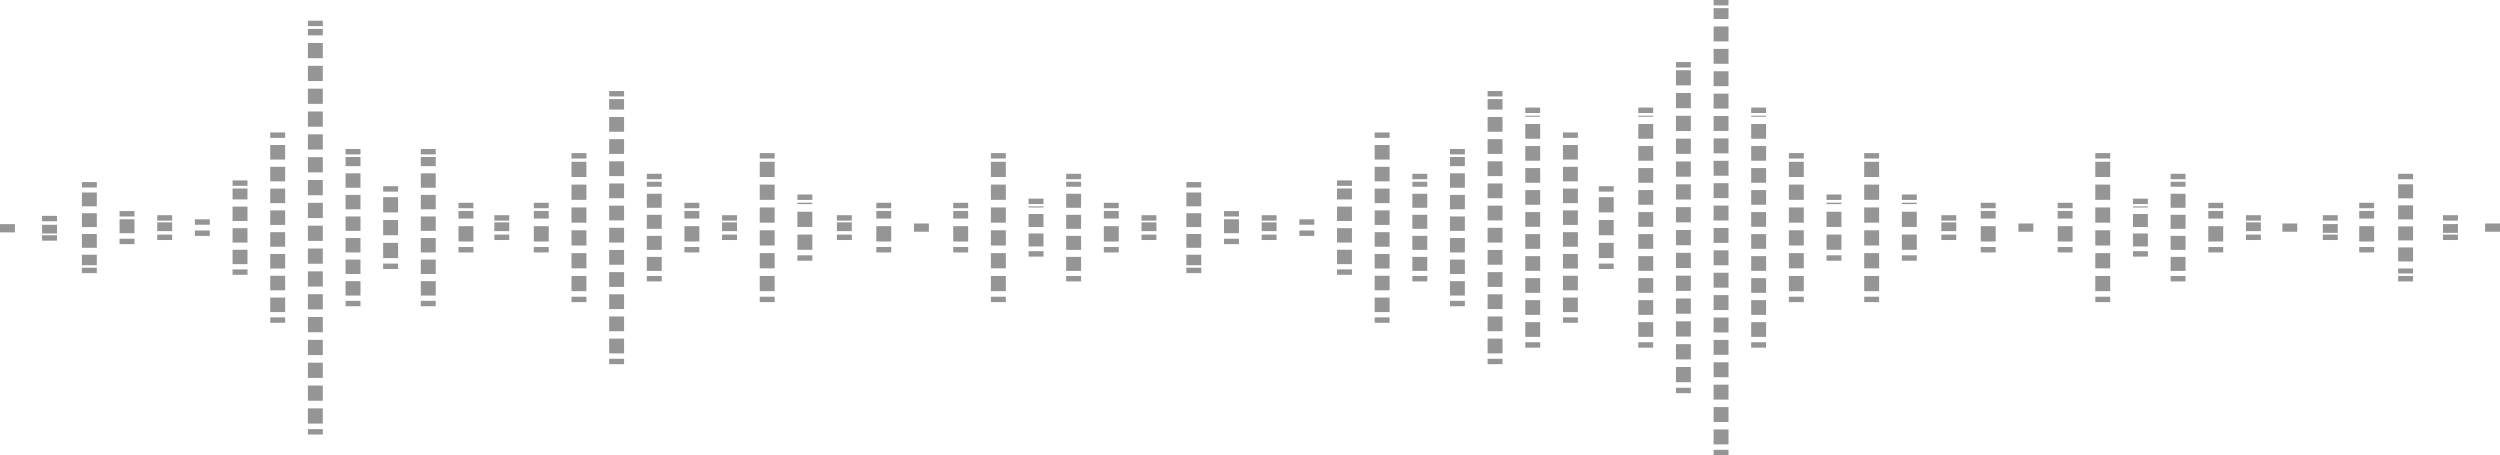 <svg width="335" height="61" viewBox="0 0 335 61" fill="none" xmlns="http://www.w3.org/2000/svg">
<path d="M11.974 24.399V25.126" stroke="#959595" stroke-width="2" stroke-miterlimit="10"/>
<path d="M11.974 25.794V35.539" stroke="#959595" stroke-width="2" stroke-miterlimit="10" stroke-dasharray="1.85 0.93"/>
<path d="M11.974 35.874V36.6" stroke="#959595" stroke-width="2" stroke-miterlimit="10"/>
<path d="M17.022 32.715V31.988" stroke="#959595" stroke-width="2" stroke-miterlimit="10"/>
<path d="M17.022 31.248V29.382" stroke="#959595" stroke-width="2" stroke-miterlimit="10" stroke-dasharray="2.05 1.03"/>
<path d="M17.022 29.011V28.285" stroke="#959595" stroke-width="2" stroke-miterlimit="10"/>
<path d="M22.069 32.163V31.436" stroke="#959595" stroke-width="2" stroke-miterlimit="10"/>
<path d="M22.069 30.972V29.796" stroke="#959595" stroke-width="2" stroke-miterlimit="10" stroke-dasharray="1.29 0.65"/>
<path d="M22.069 29.563V28.837" stroke="#959595" stroke-width="2" stroke-miterlimit="10"/>
<path d="M67.241 32.163V31.436" stroke="#959595" stroke-width="2" stroke-miterlimit="10"/>
<path d="M67.241 30.972V29.796" stroke="#959595" stroke-width="2" stroke-miterlimit="10" stroke-dasharray="1.29 0.65"/>
<path d="M67.241 29.563V28.837" stroke="#959595" stroke-width="2" stroke-miterlimit="10"/>
<path d="M27.116 31.611V30.885" stroke="#959595" stroke-width="2" stroke-miterlimit="10"/>
<path d="M27.116 30.115V29.389" stroke="#959595" stroke-width="2" stroke-miterlimit="10"/>
<path d="M32.164 36.825V36.099" stroke="#959595" stroke-width="2" stroke-miterlimit="10"/>
<path d="M32.164 35.395V25.257" stroke="#959595" stroke-width="2" stroke-miterlimit="10" stroke-dasharray="1.93 0.96"/>
<path d="M32.164 24.901V24.175" stroke="#959595" stroke-width="2" stroke-miterlimit="10"/>
<path d="M37.21 43.252V42.525" stroke="#959595" stroke-width="2" stroke-miterlimit="10"/>
<path d="M37.21 41.822V18.823" stroke="#959595" stroke-width="2" stroke-miterlimit="10" stroke-dasharray="1.95 0.97"/>
<path d="M37.21 18.474V17.748" stroke="#959595" stroke-width="2" stroke-miterlimit="10"/>
<path d="M42.257 58.226V57.5" stroke="#959595" stroke-width="2" stroke-miterlimit="10"/>
<path d="M42.257 56.76V3.871" stroke="#959595" stroke-width="2" stroke-miterlimit="10" stroke-dasharray="2.04 1.02"/>
<path d="M42.257 3.501V2.774" stroke="#959595" stroke-width="2" stroke-miterlimit="10"/>
<path d="M47.305 41.037V40.31" stroke="#959595" stroke-width="2" stroke-miterlimit="10"/>
<path d="M47.305 39.606V21.037" stroke="#959595" stroke-width="2" stroke-miterlimit="10" stroke-dasharray="1.93 0.96"/>
<path d="M47.305 20.689V19.963" stroke="#959595" stroke-width="2" stroke-miterlimit="10"/>
<path d="M52.342 36.047V35.321" stroke="#959595" stroke-width="2" stroke-miterlimit="10"/>
<path d="M52.342 34.582V26.049" stroke="#959595" stroke-width="2" stroke-miterlimit="10" stroke-dasharray="2.04 1.02"/>
<path d="M52.342 25.678V24.952" stroke="#959595" stroke-width="2" stroke-miterlimit="10"/>
<path d="M57.389 41.037V40.31" stroke="#959595" stroke-width="2" stroke-miterlimit="10"/>
<path d="M57.389 39.606V21.037" stroke="#959595" stroke-width="2" stroke-miterlimit="10" stroke-dasharray="1.93 0.96"/>
<path d="M57.389 20.689V19.963" stroke="#959595" stroke-width="2" stroke-miterlimit="10"/>
<path d="M62.437 33.826V33.1" stroke="#959595" stroke-width="2" stroke-miterlimit="10"/>
<path d="M62.437 32.359V28.27" stroke="#959595" stroke-width="2" stroke-miterlimit="10" stroke-dasharray="2.05 1.02"/>
<path d="M62.437 27.9V27.174" stroke="#959595" stroke-width="2" stroke-miterlimit="10"/>
<path d="M72.531 33.826V33.1" stroke="#959595" stroke-width="2" stroke-miterlimit="10"/>
<path d="M72.531 32.359V28.27" stroke="#959595" stroke-width="2" stroke-miterlimit="10" stroke-dasharray="2.05 1.02"/>
<path d="M72.531 27.9V27.174" stroke="#959595" stroke-width="2" stroke-miterlimit="10"/>
<path d="M77.579 40.485V39.759" stroke="#959595" stroke-width="2" stroke-miterlimit="10"/>
<path d="M77.579 39.018V21.611" stroke="#959595" stroke-width="2" stroke-miterlimit="10" stroke-dasharray="2.04 1.02"/>
<path d="M77.579 21.241V20.515" stroke="#959595" stroke-width="2" stroke-miterlimit="10"/>
<path d="M113.142 32.163V31.436" stroke="#959595" stroke-width="2" stroke-miterlimit="10"/>
<path d="M113.142 30.972V29.796" stroke="#959595" stroke-width="2" stroke-miterlimit="10" stroke-dasharray="1.29 0.65"/>
<path d="M113.142 29.563V28.837" stroke="#959595" stroke-width="2" stroke-miterlimit="10"/>
<path d="M118.424 33.826V33.1" stroke="#959595" stroke-width="2" stroke-miterlimit="10"/>
<path d="M118.424 32.359V28.27" stroke="#959595" stroke-width="2" stroke-miterlimit="10" stroke-dasharray="2.05 1.02"/>
<path d="M118.424 27.9V27.174" stroke="#959595" stroke-width="2" stroke-miterlimit="10"/>
<path d="M123.471 29.948V31.052" stroke="#959595" stroke-width="2" stroke-miterlimit="10" stroke-dasharray="1.53 1.53"/>
<path d="M82.626 48.8V48.074" stroke="#959595" stroke-width="2" stroke-miterlimit="10"/>
<path d="M82.626 47.355V13.282" stroke="#959595" stroke-width="2" stroke-miterlimit="10" stroke-dasharray="1.98 0.99"/>
<path d="M82.626 12.926V12.2" stroke="#959595" stroke-width="2" stroke-miterlimit="10"/>
<path d="M87.672 37.711V36.984" stroke="#959595" stroke-width="2" stroke-miterlimit="10"/>
<path d="M87.672 36.302V24.356" stroke="#959595" stroke-width="2" stroke-miterlimit="10" stroke-dasharray="1.88 0.94"/>
<path d="M87.672 24.015V23.289" stroke="#959595" stroke-width="2" stroke-miterlimit="10"/>
<path d="M92.711 33.826V33.1" stroke="#959595" stroke-width="2" stroke-miterlimit="10"/>
<path d="M92.711 32.359V28.27" stroke="#959595" stroke-width="2" stroke-miterlimit="10" stroke-dasharray="2.05 1.02"/>
<path d="M92.711 27.9V27.174" stroke="#959595" stroke-width="2" stroke-miterlimit="10"/>
<path d="M97.757 32.163V31.436" stroke="#959595" stroke-width="2" stroke-miterlimit="10"/>
<path d="M97.757 30.972V29.796" stroke="#959595" stroke-width="2" stroke-miterlimit="10" stroke-dasharray="1.29 0.65"/>
<path d="M97.757 29.563V28.837" stroke="#959595" stroke-width="2" stroke-miterlimit="10"/>
<path d="M128.733 33.826V33.1" stroke="#959595" stroke-width="2" stroke-miterlimit="10"/>
<path d="M128.733 32.359V28.27" stroke="#959595" stroke-width="2" stroke-miterlimit="10" stroke-dasharray="2.05 1.02"/>
<path d="M128.733 27.9V27.174" stroke="#959595" stroke-width="2" stroke-miterlimit="10"/>
<path d="M133.78 40.485V39.759" stroke="#959595" stroke-width="2" stroke-miterlimit="10"/>
<path d="M133.78 39.018V21.611" stroke="#959595" stroke-width="2" stroke-miterlimit="10" stroke-dasharray="2.04 1.02"/>
<path d="M133.78 21.241V20.515" stroke="#959595" stroke-width="2" stroke-miterlimit="10"/>
<path d="M138.828 34.384V33.658" stroke="#959595" stroke-width="2" stroke-miterlimit="10"/>
<path d="M138.828 33.027V27.66" stroke="#959595" stroke-width="2" stroke-miterlimit="10" stroke-dasharray="1.74 0.87"/>
<path d="M138.828 27.341V26.615" stroke="#959595" stroke-width="2" stroke-miterlimit="10"/>
<path d="M143.866 37.711V36.984" stroke="#959595" stroke-width="2" stroke-miterlimit="10"/>
<path d="M143.866 36.302V24.356" stroke="#959595" stroke-width="2" stroke-miterlimit="10" stroke-dasharray="1.88 0.94"/>
<path d="M143.866 24.015V23.289" stroke="#959595" stroke-width="2" stroke-miterlimit="10"/>
<path d="M148.913 33.826V33.1" stroke="#959595" stroke-width="2" stroke-miterlimit="10"/>
<path d="M148.913 32.359V28.27" stroke="#959595" stroke-width="2" stroke-miterlimit="10" stroke-dasharray="2.05 1.02"/>
<path d="M148.913 27.9V27.174" stroke="#959595" stroke-width="2" stroke-miterlimit="10"/>
<path d="M153.959 32.163V31.436" stroke="#959595" stroke-width="2" stroke-miterlimit="10"/>
<path d="M153.959 30.972V29.796" stroke="#959595" stroke-width="2" stroke-miterlimit="10" stroke-dasharray="1.29 0.65"/>
<path d="M153.959 29.563V28.837" stroke="#959595" stroke-width="2" stroke-miterlimit="10"/>
<path d="M102.804 40.485V39.759" stroke="#959595" stroke-width="2" stroke-miterlimit="10"/>
<path d="M102.804 39.018V21.611" stroke="#959595" stroke-width="2" stroke-miterlimit="10" stroke-dasharray="2.04 1.02"/>
<path d="M102.804 21.241V20.515" stroke="#959595" stroke-width="2" stroke-miterlimit="10"/>
<path d="M107.852 34.937V34.211" stroke="#959595" stroke-width="2" stroke-miterlimit="10"/>
<path d="M107.852 33.471V27.16" stroke="#959595" stroke-width="2" stroke-miterlimit="10" stroke-dasharray="2.04 1.02"/>
<path d="M107.852 26.789V26.062" stroke="#959595" stroke-width="2" stroke-miterlimit="10"/>
<path d="M159.971 24.399V25.126" stroke="#959595" stroke-width="2" stroke-miterlimit="10"/>
<path d="M159.971 25.794V35.539" stroke="#959595" stroke-width="2" stroke-miterlimit="10" stroke-dasharray="1.85 0.93"/>
<path d="M159.971 35.874V36.6" stroke="#959595" stroke-width="2" stroke-miterlimit="10"/>
<path d="M165.019 32.715V31.988" stroke="#959595" stroke-width="2" stroke-miterlimit="10"/>
<path d="M165.019 31.248V29.382" stroke="#959595" stroke-width="2" stroke-miterlimit="10" stroke-dasharray="2.05 1.03"/>
<path d="M165.019 29.011V28.285" stroke="#959595" stroke-width="2" stroke-miterlimit="10"/>
<path d="M170.065 32.163V31.436" stroke="#959595" stroke-width="2" stroke-miterlimit="10"/>
<path d="M170.065 30.972V29.796" stroke="#959595" stroke-width="2" stroke-miterlimit="10" stroke-dasharray="1.29 0.65"/>
<path d="M170.065 29.563V28.837" stroke="#959595" stroke-width="2" stroke-miterlimit="10"/>
<path d="M215.237 36.047V35.321" stroke="#959595" stroke-width="2" stroke-miterlimit="10"/>
<path d="M215.237 34.582V26.049" stroke="#959595" stroke-width="2" stroke-miterlimit="10" stroke-dasharray="2.04 1.02"/>
<path d="M215.237 25.678V24.952" stroke="#959595" stroke-width="2" stroke-miterlimit="10"/>
<path d="M175.113 31.611V30.885" stroke="#959595" stroke-width="2" stroke-miterlimit="10"/>
<path d="M175.113 30.115V29.389" stroke="#959595" stroke-width="2" stroke-miterlimit="10"/>
<path d="M328.362 28.837V29.563" stroke="#959595" stroke-width="2" stroke-miterlimit="10"/>
<path d="M328.362 30.027V31.204" stroke="#959595" stroke-width="2" stroke-miterlimit="10" stroke-dasharray="1.29 0.65"/>
<path d="M328.362 31.436V32.163" stroke="#959595" stroke-width="2" stroke-miterlimit="10"/>
<path d="M322.351 23.289V24.015" stroke="#959595" stroke-width="2" stroke-miterlimit="10"/>
<path d="M322.351 24.697V36.643" stroke="#959595" stroke-width="2" stroke-miterlimit="10" stroke-dasharray="1.88 0.94"/>
<path d="M322.351 36.984V37.711" stroke="#959595" stroke-width="2" stroke-miterlimit="10"/>
<path d="M312.257 28.837V29.563" stroke="#959595" stroke-width="2" stroke-miterlimit="10"/>
<path d="M312.257 30.027V31.204" stroke="#959595" stroke-width="2" stroke-miterlimit="10" stroke-dasharray="1.29 0.65"/>
<path d="M312.257 31.436V32.163" stroke="#959595" stroke-width="2" stroke-miterlimit="10"/>
<path d="M180.16 36.825V36.099" stroke="#959595" stroke-width="2" stroke-miterlimit="10"/>
<path d="M180.16 35.395V25.257" stroke="#959595" stroke-width="2" stroke-miterlimit="10" stroke-dasharray="1.93 0.96"/>
<path d="M180.16 24.901V24.175" stroke="#959595" stroke-width="2" stroke-miterlimit="10"/>
<path d="M185.207 43.252V42.525" stroke="#959595" stroke-width="2" stroke-miterlimit="10"/>
<path d="M185.207 41.822V18.823" stroke="#959595" stroke-width="2" stroke-miterlimit="10" stroke-dasharray="1.95 0.97"/>
<path d="M185.207 18.474V17.748" stroke="#959595" stroke-width="2" stroke-miterlimit="10"/>
<path d="M190.255 37.711V36.984" stroke="#959595" stroke-width="2" stroke-miterlimit="10"/>
<path d="M190.255 36.302V24.356" stroke="#959595" stroke-width="2" stroke-miterlimit="10" stroke-dasharray="1.88 0.94"/>
<path d="M190.255 24.015V23.289" stroke="#959595" stroke-width="2" stroke-miterlimit="10"/>
<path d="M195.292 41.037V40.31" stroke="#959595" stroke-width="2" stroke-miterlimit="10"/>
<path d="M195.292 39.606V21.037" stroke="#959595" stroke-width="2" stroke-miterlimit="10" stroke-dasharray="1.93 0.96"/>
<path d="M195.292 20.689V19.963" stroke="#959595" stroke-width="2" stroke-miterlimit="10"/>
<path d="M200.339 48.8V48.074" stroke="#959595" stroke-width="2" stroke-miterlimit="10"/>
<path d="M200.339 47.355V13.282" stroke="#959595" stroke-width="2" stroke-miterlimit="10" stroke-dasharray="1.98 0.99"/>
<path d="M200.339 12.926V12.2" stroke="#959595" stroke-width="2" stroke-miterlimit="10"/>
<path d="M205.386 46.586V45.859" stroke="#959595" stroke-width="2" stroke-miterlimit="10"/>
<path d="M205.386 45.14V15.504" stroke="#959595" stroke-width="2" stroke-miterlimit="10" stroke-dasharray="1.97 0.98"/>
<path d="M205.386 15.141V14.415" stroke="#959595" stroke-width="2" stroke-miterlimit="10"/>
<path d="M210.434 43.252V42.525" stroke="#959595" stroke-width="2" stroke-miterlimit="10"/>
<path d="M210.434 41.822V18.823" stroke="#959595" stroke-width="2" stroke-miterlimit="10" stroke-dasharray="1.95 0.97"/>
<path d="M210.434 18.474V17.748" stroke="#959595" stroke-width="2" stroke-miterlimit="10"/>
<path d="M220.528 46.586V45.859" stroke="#959595" stroke-width="2" stroke-miterlimit="10"/>
<path d="M220.528 45.14V15.504" stroke="#959595" stroke-width="2" stroke-miterlimit="10" stroke-dasharray="1.97 0.98"/>
<path d="M220.528 15.141V14.415" stroke="#959595" stroke-width="2" stroke-miterlimit="10"/>
<path d="M225.575 52.685V51.959" stroke="#959595" stroke-width="2" stroke-miterlimit="10"/>
<path d="M225.575 51.218V9.411" stroke="#959595" stroke-width="2" stroke-miterlimit="10" stroke-dasharray="2.04 1.02"/>
<path d="M225.575 9.042V8.315" stroke="#959595" stroke-width="2" stroke-miterlimit="10"/>
<path d="M261.139 32.163V31.436" stroke="#959595" stroke-width="2" stroke-miterlimit="10"/>
<path d="M261.139 30.972V29.796" stroke="#959595" stroke-width="2" stroke-miterlimit="10" stroke-dasharray="1.29 0.65"/>
<path d="M261.139 29.563V28.837" stroke="#959595" stroke-width="2" stroke-miterlimit="10"/>
<path d="M266.421 33.826V33.1" stroke="#959595" stroke-width="2" stroke-miterlimit="10"/>
<path d="M266.421 32.359V28.27" stroke="#959595" stroke-width="2" stroke-miterlimit="10" stroke-dasharray="2.05 1.02"/>
<path d="M266.421 27.9V27.174" stroke="#959595" stroke-width="2" stroke-miterlimit="10"/>
<path d="M271.468 29.948V31.052" stroke="#959595" stroke-width="2" stroke-miterlimit="10" stroke-dasharray="1.53 1.53"/>
<path d="M334 29.948V31.052" stroke="#959595" stroke-width="2" stroke-miterlimit="10" stroke-dasharray="1.53 1.53"/>
<path d="M317.136 33.826V33.1" stroke="#959595" stroke-width="2" stroke-miterlimit="10"/>
<path d="M317.136 32.359V28.27" stroke="#959595" stroke-width="2" stroke-miterlimit="10" stroke-dasharray="2.05 1.02"/>
<path d="M317.136 27.9V27.174" stroke="#959595" stroke-width="2" stroke-miterlimit="10"/>
<path d="M306.835 29.948V31.052" stroke="#959595" stroke-width="2" stroke-miterlimit="10" stroke-dasharray="1.53 1.53"/>
<path d="M230.622 61V60.273" stroke="#959595" stroke-width="2" stroke-miterlimit="10"/>
<path d="M230.622 59.547V1.089" stroke="#959595" stroke-width="2" stroke-miterlimit="10" stroke-dasharray="2 1"/>
<path d="M230.622 0.726V0" stroke="#959595" stroke-width="2" stroke-miterlimit="10"/>
<path d="M235.66 46.586V45.859" stroke="#959595" stroke-width="2" stroke-miterlimit="10"/>
<path d="M235.66 45.14V15.504" stroke="#959595" stroke-width="2" stroke-miterlimit="10" stroke-dasharray="1.97 0.98"/>
<path d="M235.66 15.141V14.415" stroke="#959595" stroke-width="2" stroke-miterlimit="10"/>
<path d="M240.708 40.485V39.759" stroke="#959595" stroke-width="2" stroke-miterlimit="10"/>
<path d="M240.708 39.018V21.611" stroke="#959595" stroke-width="2" stroke-miterlimit="10" stroke-dasharray="2.04 1.02"/>
<path d="M240.708 21.241V20.515" stroke="#959595" stroke-width="2" stroke-miterlimit="10"/>
<path d="M245.754 34.937V34.211" stroke="#959595" stroke-width="2" stroke-miterlimit="10"/>
<path d="M245.754 33.471V27.16" stroke="#959595" stroke-width="2" stroke-miterlimit="10" stroke-dasharray="2.04 1.02"/>
<path d="M245.754 26.789V26.062" stroke="#959595" stroke-width="2" stroke-miterlimit="10"/>
<path d="M276.73 33.826V33.1" stroke="#959595" stroke-width="2" stroke-miterlimit="10"/>
<path d="M276.73 32.359V28.27" stroke="#959595" stroke-width="2" stroke-miterlimit="10" stroke-dasharray="2.05 1.02"/>
<path d="M276.73 27.9V27.174" stroke="#959595" stroke-width="2" stroke-miterlimit="10"/>
<path d="M281.768 40.485V39.759" stroke="#959595" stroke-width="2" stroke-miterlimit="10"/>
<path d="M281.768 39.018V21.611" stroke="#959595" stroke-width="2" stroke-miterlimit="10" stroke-dasharray="2.04 1.02"/>
<path d="M281.768 21.241V20.515" stroke="#959595" stroke-width="2" stroke-miterlimit="10"/>
<path d="M286.815 34.384V33.658" stroke="#959595" stroke-width="2" stroke-miterlimit="10"/>
<path d="M286.815 33.027V27.66" stroke="#959595" stroke-width="2" stroke-miterlimit="10" stroke-dasharray="1.74 0.87"/>
<path d="M286.815 27.341V26.615" stroke="#959595" stroke-width="2" stroke-miterlimit="10"/>
<path d="M291.862 37.711V36.984" stroke="#959595" stroke-width="2" stroke-miterlimit="10"/>
<path d="M291.862 36.302V24.356" stroke="#959595" stroke-width="2" stroke-miterlimit="10" stroke-dasharray="1.88 0.94"/>
<path d="M291.862 24.015V23.289" stroke="#959595" stroke-width="2" stroke-miterlimit="10"/>
<path d="M296.909 33.826V33.1" stroke="#959595" stroke-width="2" stroke-miterlimit="10"/>
<path d="M296.909 32.359V28.27" stroke="#959595" stroke-width="2" stroke-miterlimit="10" stroke-dasharray="2.05 1.02"/>
<path d="M296.909 27.9V27.174" stroke="#959595" stroke-width="2" stroke-miterlimit="10"/>
<path d="M301.957 32.163V31.436" stroke="#959595" stroke-width="2" stroke-miterlimit="10"/>
<path d="M301.957 30.972V29.796" stroke="#959595" stroke-width="2" stroke-miterlimit="10" stroke-dasharray="1.29 0.65"/>
<path d="M301.957 29.563V28.837" stroke="#959595" stroke-width="2" stroke-miterlimit="10"/>
<path d="M250.801 40.485V39.759" stroke="#959595" stroke-width="2" stroke-miterlimit="10"/>
<path d="M250.801 39.018V21.611" stroke="#959595" stroke-width="2" stroke-miterlimit="10" stroke-dasharray="2.04 1.02"/>
<path d="M250.801 21.241V20.515" stroke="#959595" stroke-width="2" stroke-miterlimit="10"/>
<path d="M255.849 34.937V34.211" stroke="#959595" stroke-width="2" stroke-miterlimit="10"/>
<path d="M255.849 33.471V27.16" stroke="#959595" stroke-width="2" stroke-miterlimit="10" stroke-dasharray="2.04 1.02"/>
<path d="M255.849 26.789V26.062" stroke="#959595" stroke-width="2" stroke-miterlimit="10"/>
<path d="M6.637 28.924V29.65" stroke="#959595" stroke-width="2" stroke-miterlimit="10"/>
<path d="M6.637 30.123V31.292" stroke="#959595" stroke-width="2" stroke-miterlimit="10" stroke-dasharray="1.29 0.65"/>
<path d="M6.637 31.524V32.251" stroke="#959595" stroke-width="2" stroke-miterlimit="10"/>
<path d="M1 30.035V31.139" stroke="#959595" stroke-width="2" stroke-miterlimit="10" stroke-dasharray="1.53 1.53"/>
</svg>
